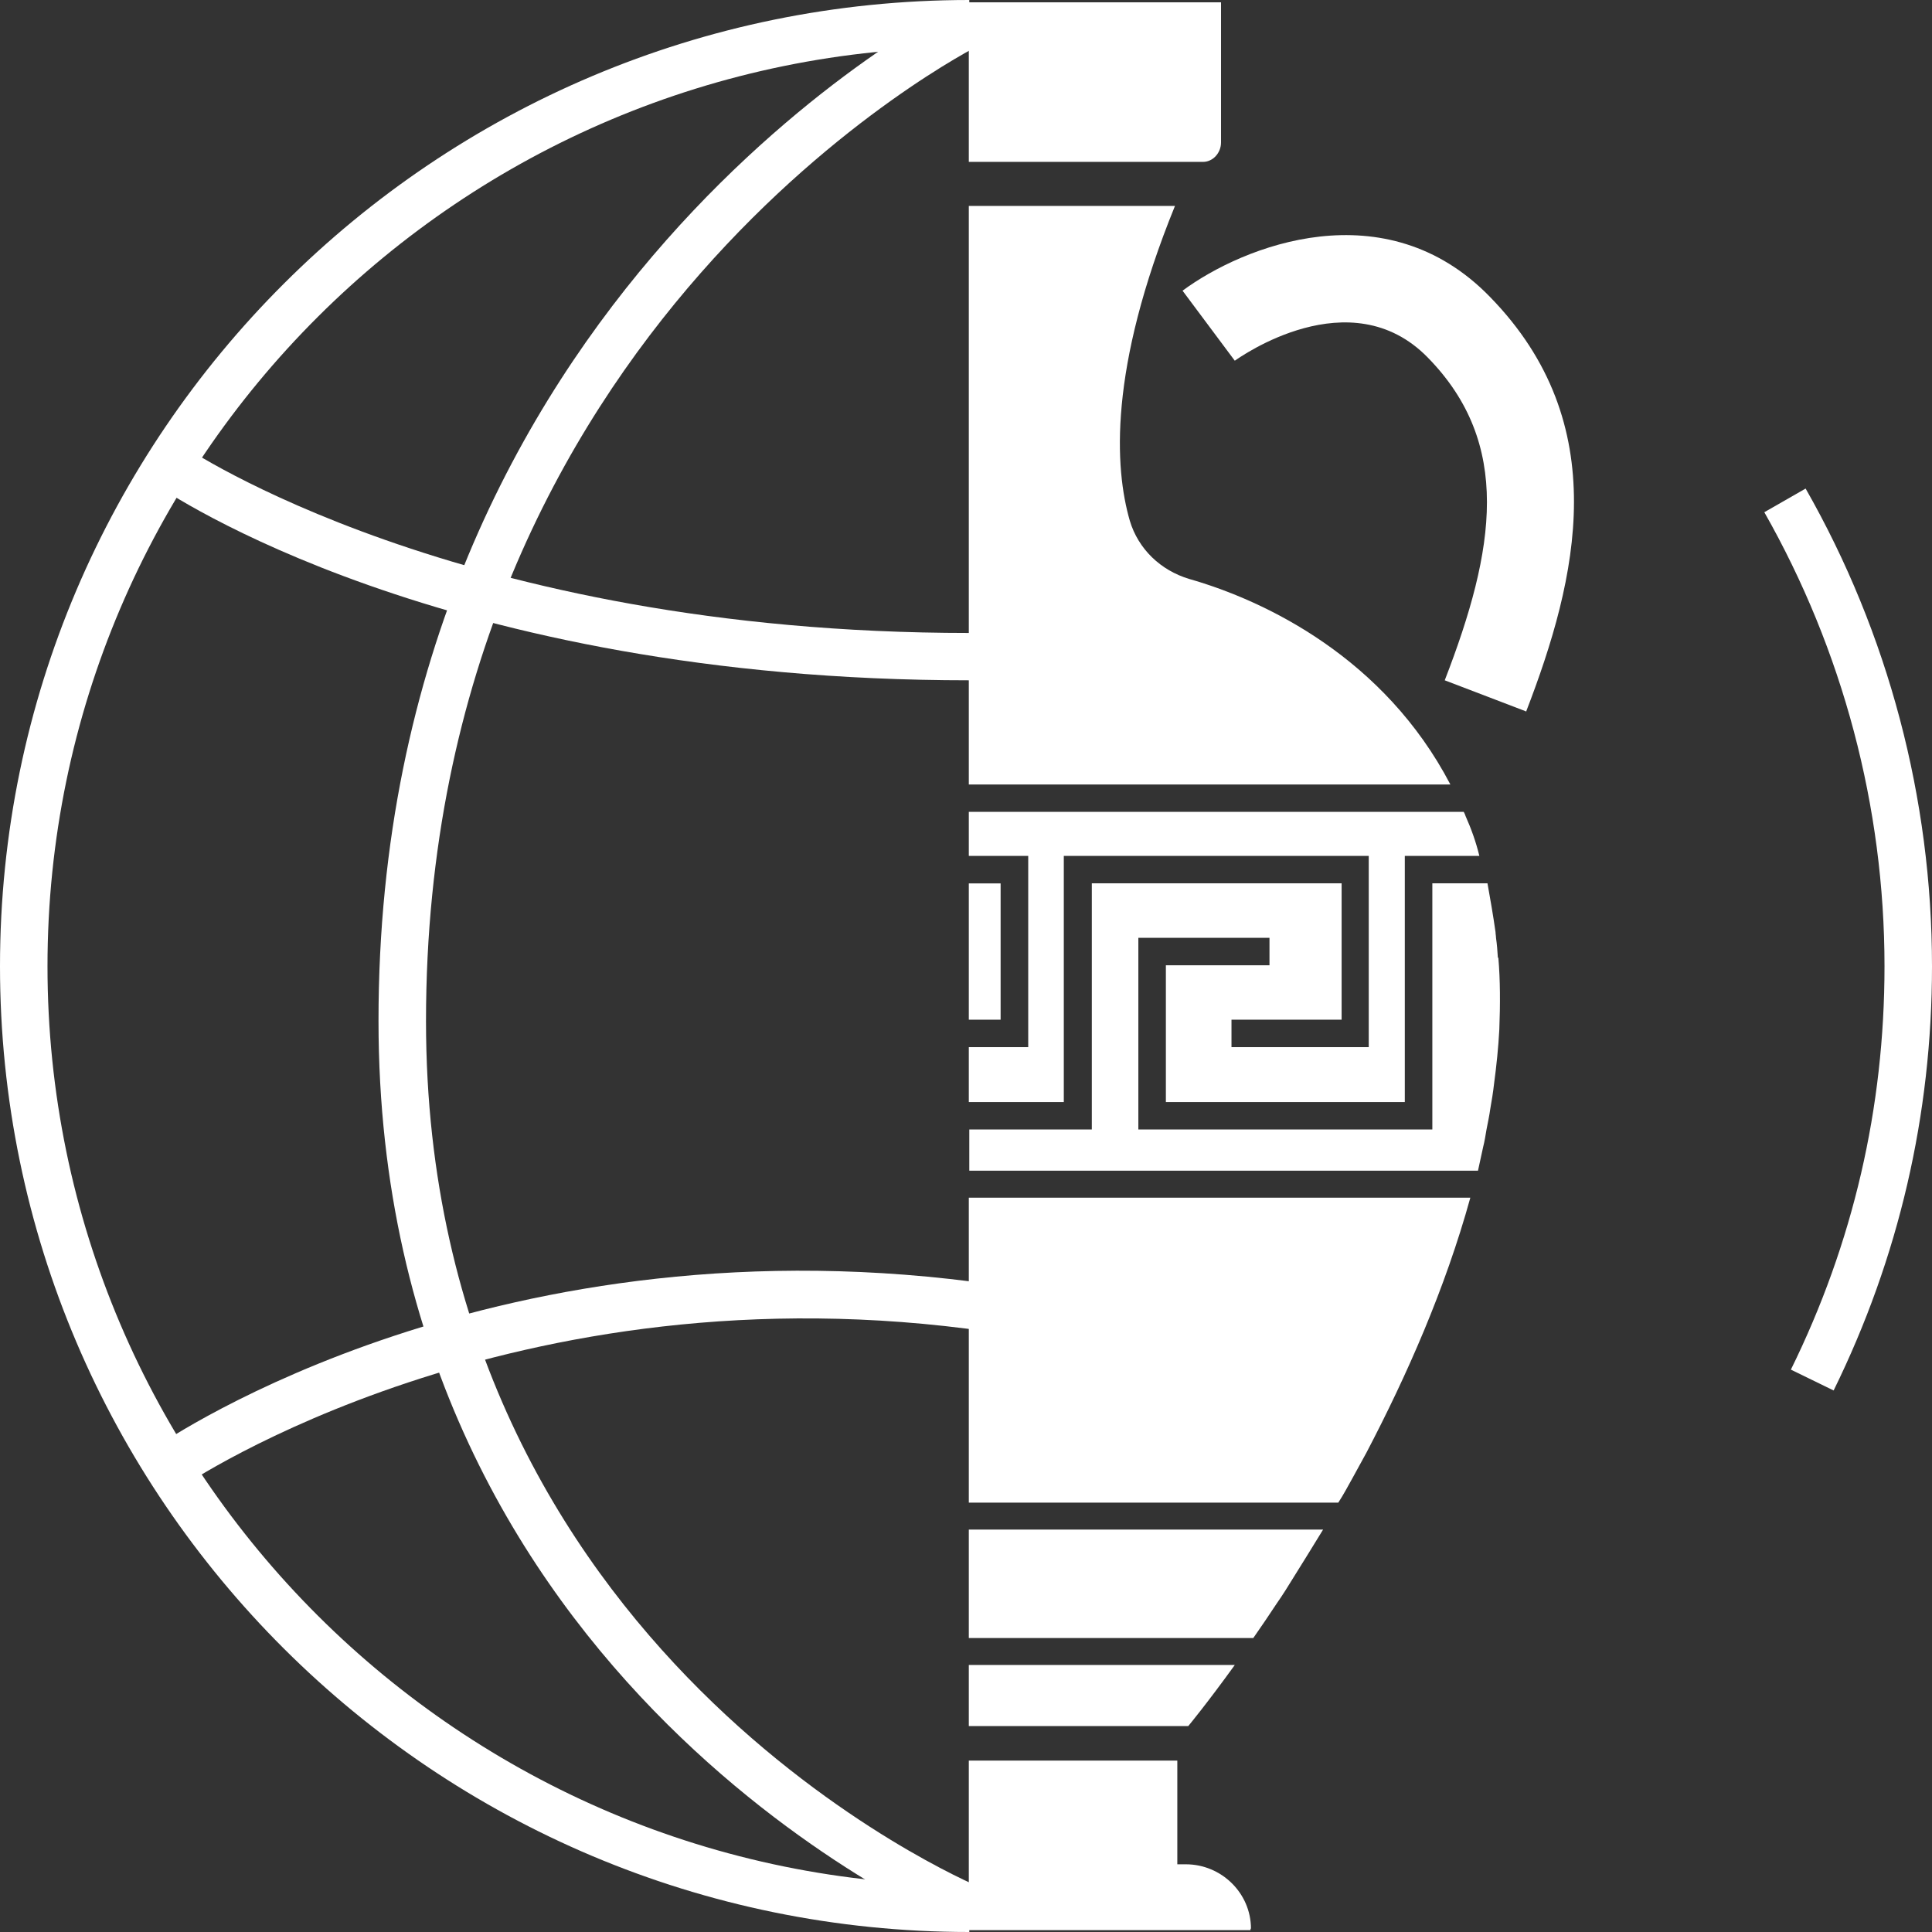 <?xml version="1.0" encoding="UTF-8"?> <svg xmlns="http://www.w3.org/2000/svg" width="24" height="24" viewBox="0 0 24 24" fill="none"><rect x="0" y="0" width="24" height="24" fill="#333333" stroke="none"/><g clip-path="url(#clip0_142_546)"><path d="M15.168 0.029V1.77C15.168 1.899 15.068 2.011 14.944 2.011H12.035V0.029H15.168Z" fill="white"></path><path d="M15.534 23.959V23.977H12.035V21.871H14.625V23.159H14.731C15.174 23.159 15.54 23.518 15.54 23.959H15.534Z" fill="white"></path><path d="M18.962 8.839L17.947 8.451C18.578 6.822 18.785 5.511 17.735 4.44C16.773 3.458 15.398 4.44 15.339 4.481L14.69 3.611C15.446 3.052 17.21 2.352 18.508 3.687C20.053 5.269 19.599 7.181 18.956 8.845L18.962 8.839Z" fill="white"></path><path d="M12.041 24C5.398 24 0 18.619 0 12.003C0 5.387 5.398 0 12.041 0V0.588C5.729 0.588 0.59 5.71 0.59 12.003C0.59 18.296 5.729 23.418 12.041 23.418V24.006V24Z" fill="white"></path><path d="M22.778 17.273L22.247 17.014C23.02 15.444 23.41 13.762 23.41 12.003C23.41 10.021 22.89 8.075 21.917 6.363L22.43 6.069C23.457 7.869 24 9.921 24 12.003C24 13.85 23.587 15.626 22.778 17.273Z" fill="white"></path><path d="M11.929 23.976C11.858 23.947 4.702 20.948 4.702 12.685C4.696 3.658 11.835 0.065 11.912 0.029L12.171 0.559C12.1 0.594 5.292 4.034 5.292 12.685C5.292 20.548 12.089 23.406 12.153 23.435L11.929 23.982V23.976Z" fill="white"></path><path d="M12.042 8.451C5.493 8.451 2.071 6.116 1.93 6.016L2.266 5.534C2.301 5.558 5.694 7.863 12.042 7.863V8.451Z" fill="white"></path><path d="M2.259 18.466L1.923 17.984C2.094 17.866 6.206 15.067 12.371 15.961L12.289 16.543C6.365 15.685 2.3 18.443 2.265 18.466H2.259Z" fill="white"></path><path d="M12.035 21.442H14.761C14.761 21.442 14.991 21.165 15.339 20.683H12.035V21.442Z" fill="white"></path><path d="M12.43 10.974H12.035V12.667H12.43V10.974Z" fill="white"></path><path d="M18.607 11.897C18.602 11.814 18.596 11.732 18.584 11.65C18.584 11.626 18.578 11.603 18.578 11.579C18.548 11.367 18.513 11.168 18.478 10.973H17.793V14.031H14.141V11.65H15.77V11.991H14.483V13.69H17.451V10.632H18.377C18.336 10.462 18.277 10.297 18.206 10.138C18.2 10.121 18.194 10.103 18.183 10.085H12.035V10.632H12.773V13.008H12.035V13.69H13.215V10.632H13.994H17.003V13.008H15.298V12.667H16.666V10.973H13.563V14.031H12.041V14.543H18.36L18.424 14.249C18.442 14.179 18.454 14.102 18.466 14.031C18.483 13.943 18.501 13.861 18.513 13.773C18.531 13.673 18.548 13.567 18.56 13.461C18.59 13.238 18.613 13.014 18.625 12.791C18.637 12.479 18.637 12.173 18.613 11.897H18.607Z" fill="white"></path><path d="M14.773 7.192C14.419 7.086 14.141 6.822 14.035 6.469C13.846 5.816 13.77 4.587 14.596 2.558H12.035V9.745H18.017C17.197 8.174 15.723 7.463 14.773 7.192Z" fill="white"></path><path d="M12.035 20.348H15.569C15.664 20.212 15.764 20.065 15.864 19.913C15.935 19.812 16 19.707 16.065 19.601C16.183 19.413 16.306 19.213 16.436 19.001H12.035V20.348Z" fill="white"></path><path d="M12.035 18.666H16.625C16.69 18.566 16.743 18.466 16.802 18.36L16.973 18.048C17.475 17.09 17.953 16.008 18.265 14.878H12.035V18.666Z" fill="white"></path></g><defs><clipPath id="clip0_142_546"><rect width="24" height="24" fill="white"></rect></clipPath></defs></svg> 